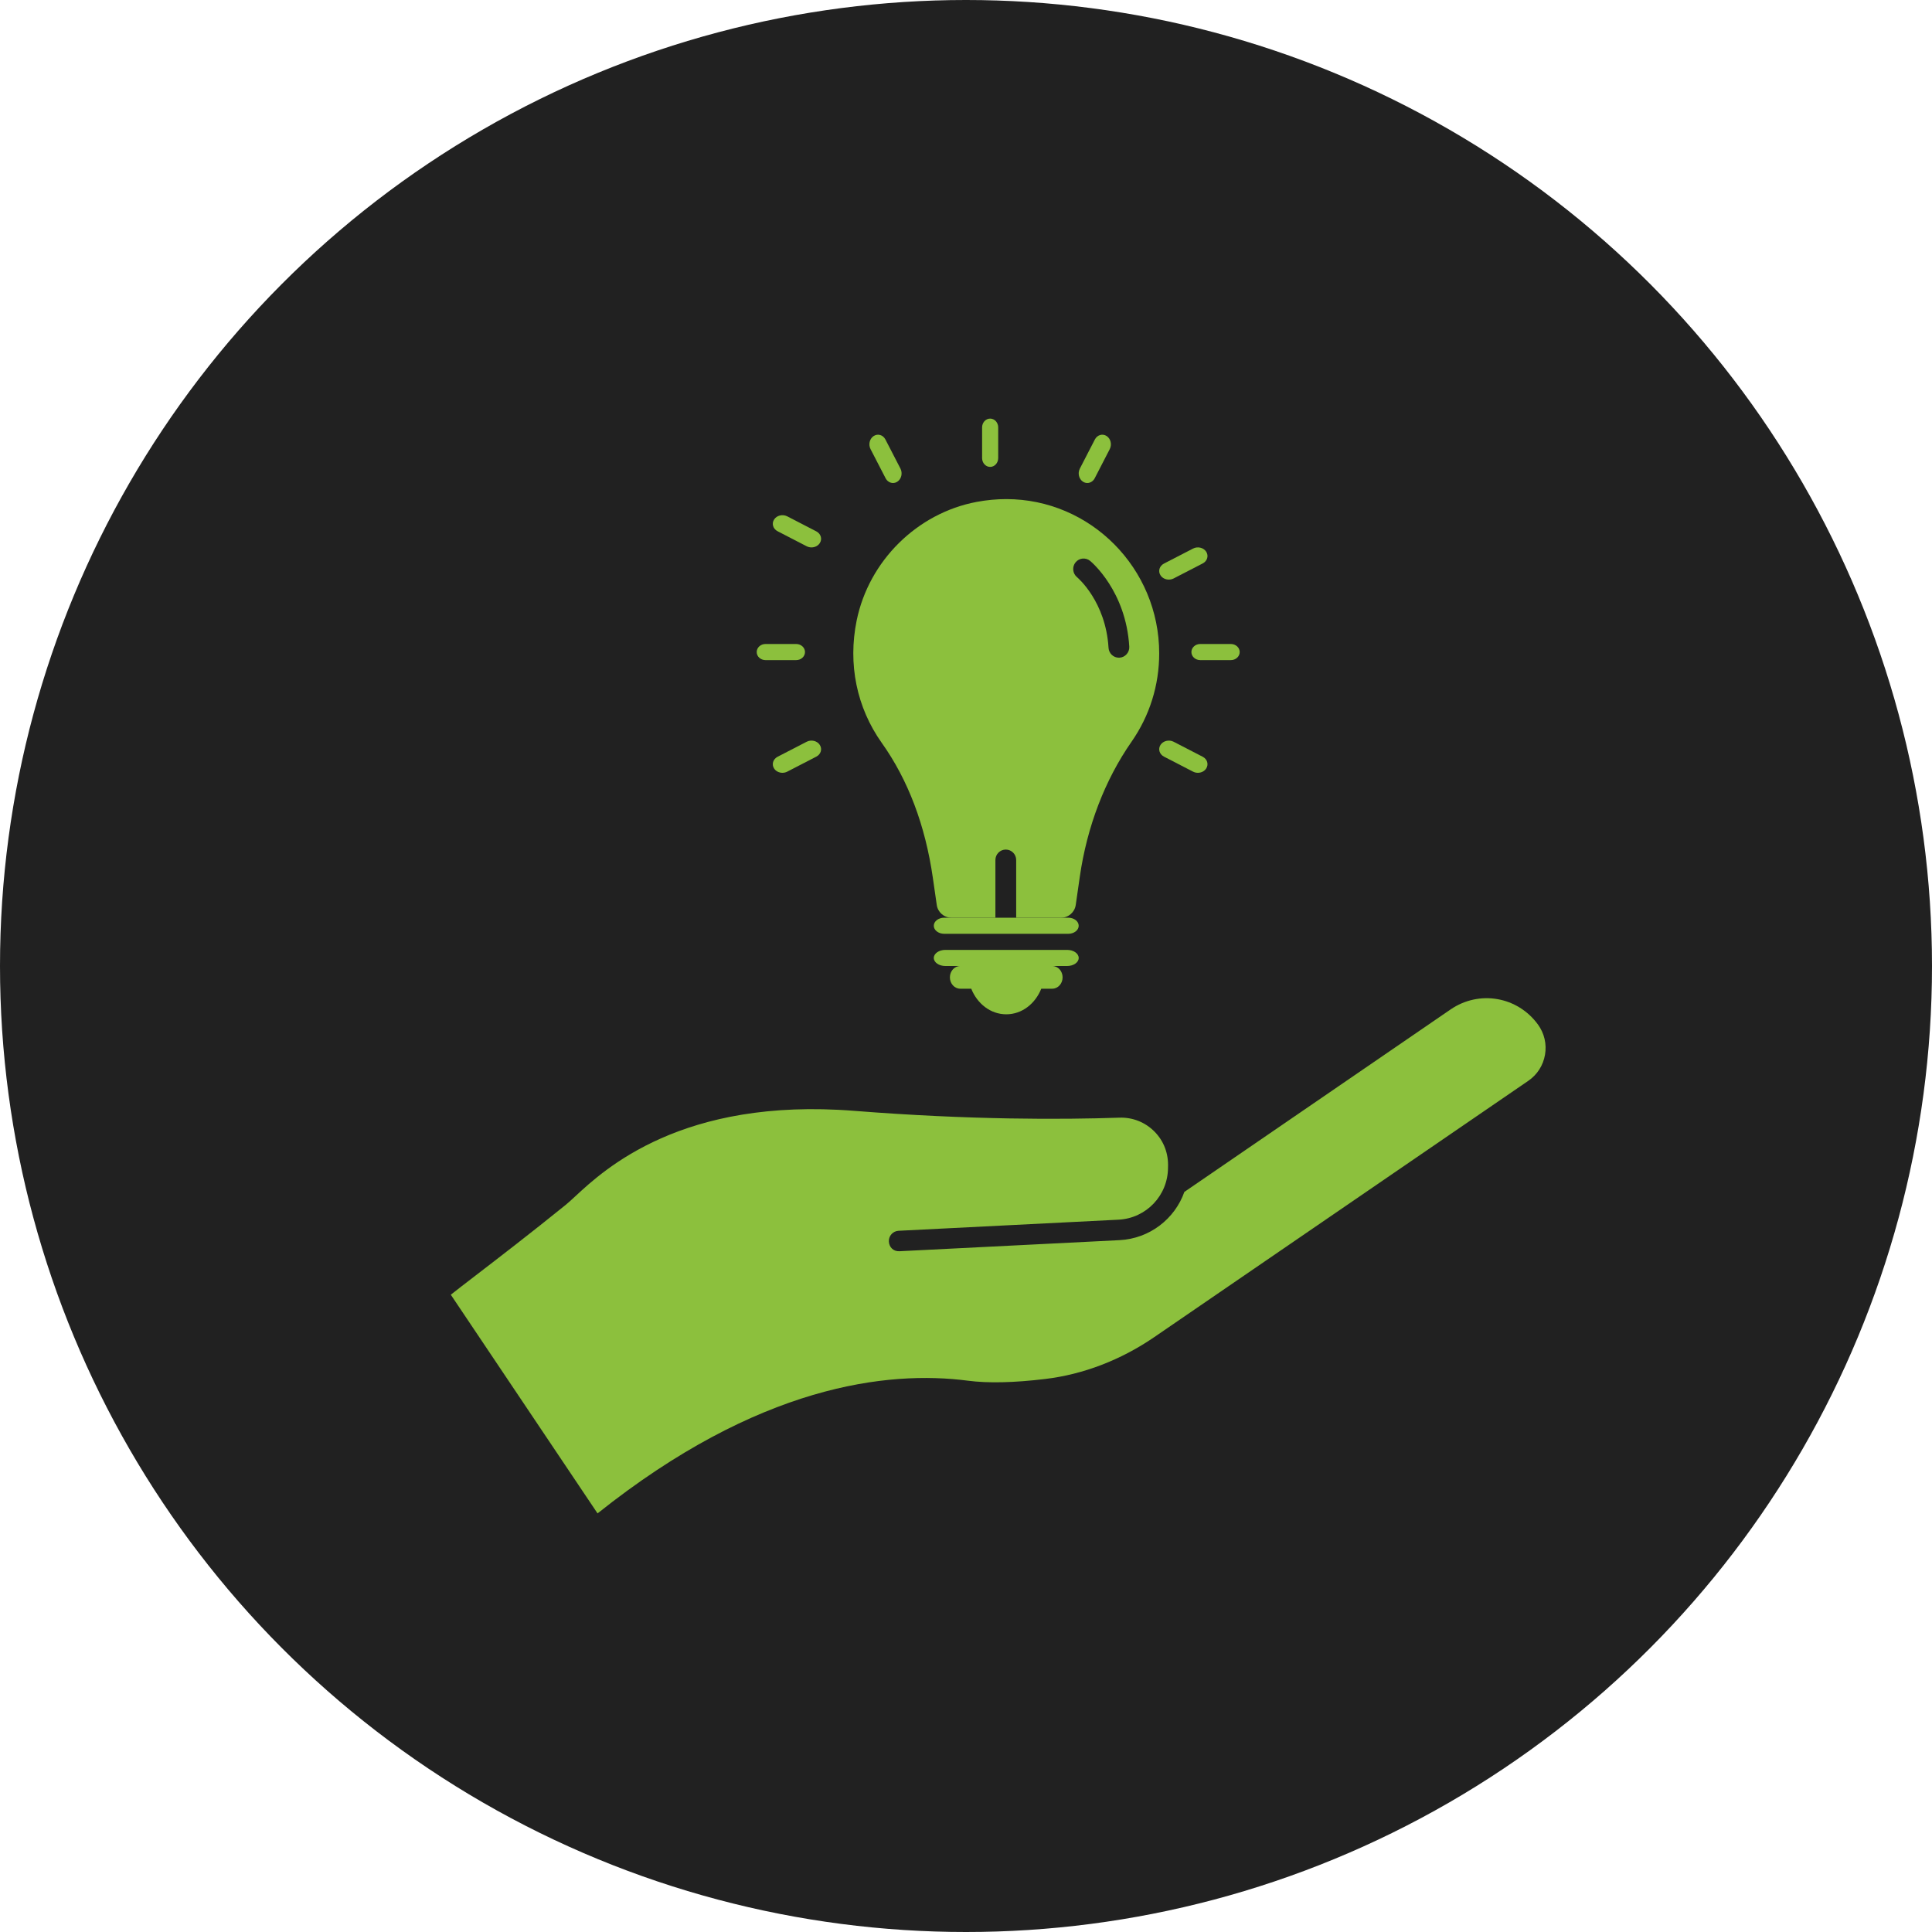 <?xml version="1.0" encoding="UTF-8"?>
<svg width="120px" height="120px" viewBox="0 0 120 120" version="1.1" xmlns="http://www.w3.org/2000/svg" xmlns:xlink="http://www.w3.org/1999/xlink">
    <title>Group 21</title>
    <g id="Biz-Ops" stroke="none" stroke-width="1" fill="none" fill-rule="evenodd">
        <g id="Desktop/Biz-Dev-Program" transform="translate(-702, -1913)">
            <g id="Group-21" transform="translate(702, 1913)">
                <circle id="Oval-Copy" fill="#212121" cx="60" cy="60" r="60"></circle>
                <g id="shutterstock_1899918340" transform="translate(28, 26)" fill="#8CC03D">
                    <path d="M46,14.5 C46,14.776 46.245,15 46.547,15 L48.453,15 C48.755,15 49,14.776 49,14.5 C49,14.224 48.755,14 48.453,14 L46.547,14 C46.245,14 46,14.224 46,14.5" id="Fill-3"></path>
                    <path d="M67.529,37.64 C66.258,35.891 63.871,35.479 62.09,36.704 L45.562,48.033 C44.972,49.701 43.413,50.932 41.535,51.028 L27.875,51.716 C27.491,51.741 27.225,51.463 27.209,51.113 C27.191,50.763 27.461,50.464 27.811,50.446 L41.47,49.757 C43.197,49.67 44.549,48.247 44.547,46.516 C44.587,45.657 44.291,44.877 43.711,44.289 C43.131,43.7 42.351,43.394 41.532,43.42 C37.991,43.542 32.256,43.565 25.062,42.997 C14.352,42.15 9.541,46.627 7.724,48.312 C7.484,48.534 7.288,48.714 7.131,48.841 C4.961,50.597 2.969,52.127 1.516,53.243 C0.927,53.696 0.357,54.133 0,54.417 L9.115,68 C19.107,60.029 27.122,59.105 32.132,59.759 C33.362,59.92 34.971,59.885 36.919,59.651 C39.276,59.37 41.614,58.473 43.681,57.059 L66.925,41.132 C67.48,40.751 67.848,40.176 67.963,39.514 C68.078,38.85 67.923,38.185 67.529,37.64" id="Fill-4"></path>
                    <path d="M44.299,20.997 L46.104,21.929 C46.198,21.977 46.301,22 46.402,22 C46.608,22 46.81,21.904 46.919,21.733 C47.085,21.477 46.987,21.15 46.701,21.003 L44.896,20.071 C44.613,19.925 44.245,20.012 44.081,20.267 C43.915,20.522 44.013,20.849 44.299,20.997" id="Fill-5"></path>
                    <path d="M44.598,10 C44.699,10 44.802,9.977 44.896,9.929 L46.701,8.997 C46.987,8.849 47.085,8.523 46.919,8.267 C46.755,8.011 46.388,7.924 46.104,8.072 L44.299,9.003 C44.013,9.151 43.915,9.477 44.081,9.733 C44.19,9.905 44.392,10 44.598,10" id="Fill-6"></path>
                    <path d="M33.5,3 C33.776,3 34,2.755 34,2.453 L34,0.547 C34,0.245 33.776,0 33.5,0 C33.224,0 33,0.245 33,0.547 L33,2.453 C33,2.755 33.224,3 33.5,3" id="Fill-7"></path>
                    <path d="M27.004,3.701 C27.102,3.893 27.282,4 27.466,4 C27.557,4 27.648,3.974 27.733,3.92 C27.988,3.755 28.076,3.39 27.928,3.104 L26.996,1.299 C26.849,1.012 26.523,0.915 26.267,1.081 C26.012,1.246 25.924,1.611 26.072,1.897 L27.004,3.701" id="Fill-8"></path>
                    <path d="M20.299,6.997 L22.103,7.929 C22.198,7.977 22.301,8 22.402,8 C22.608,8 22.81,7.905 22.919,7.733 C23.085,7.477 22.987,7.151 22.701,7.003 L20.897,6.071 C20.612,5.925 20.245,6.01 20.081,6.267 C19.915,6.522 20.013,6.849 20.299,6.997" id="Fill-9"></path>
                    <path d="M19.547,15 L21.453,15 C21.756,15 22,14.776 22,14.5 C22,14.224 21.756,14 21.453,14 L19.547,14 C19.244,14 19,14.224 19,14.5 C19,14.776 19.244,15 19.547,15" id="Fill-10"></path>
                    <path d="M22.103,20.072 L20.299,21.003 C20.013,21.151 19.915,21.477 20.081,21.733 C20.19,21.904 20.392,22 20.598,22 C20.699,22 20.802,21.977 20.897,21.929 L22.701,20.997 C22.987,20.85 23.085,20.523 22.919,20.268 C22.755,20.011 22.388,19.924 22.103,20.072" id="Fill-11"></path>
                    <path d="M39.267,3.92 C39.352,3.974 39.443,4 39.534,4 C39.718,4 39.898,3.893 39.997,3.701 L40.928,1.896 C41.076,1.61 40.989,1.245 40.733,1.08 C40.478,0.916 40.151,1.012 40.003,1.299 L39.072,3.104 C38.924,3.39 39.012,3.755 39.267,3.92" id="Fill-12"></path>
                    <path d="M38.805,8.929 C39.031,8.651 39.435,8.612 39.71,8.838 C39.801,8.913 41.932,10.707 42.141,14.161 C42.163,14.519 41.891,14.828 41.536,14.85 C41.524,14.85 41.51,14.851 41.497,14.851 C41.158,14.851 40.875,14.585 40.853,14.239 C40.681,11.377 38.964,9.907 38.891,9.845 C38.619,9.616 38.579,9.206 38.805,8.929 Z M29.943,28.537 L30.184,30.21 C30.248,30.66 30.637,31 31.089,31 L33.826,31 L33.826,27.419 C33.826,27.059 34.115,26.768 34.471,26.768 C34.828,26.768 35.117,27.059 35.117,27.419 L35.117,31 L37.912,31 C38.364,31 38.751,30.66 38.816,30.21 L39.069,28.452 C39.517,25.343 40.627,22.444 42.282,20.07 C43.406,18.457 44,16.561 44,14.585 C44,9.3 39.738,5 34.5,5 C33.892,5 33.273,5.059 32.662,5.174 C28.965,5.871 25.969,8.831 25.209,12.54 C24.656,15.248 25.21,17.948 26.77,20.145 C28.405,22.444 29.473,25.267 29.943,28.537 L29.943,28.537 Z" id="Fill-13"></path>
                    <path d="M39,31.5 C39,31.224 38.71,31 38.352,31 L30.648,31 C30.29,31 30,31.224 30,31.5 C30,31.776 30.29,32 30.648,32 L38.352,32 C38.71,32 39,31.776 39,31.5" id="Fill-14"></path>
                    <path d="M39,33.5 C39,33.224 38.68,33 38.285,33 L30.716,33 C30.32,33 30,33.224 30,33.5 C30,33.776 30.32,34 30.716,34 L38.285,34 C38.68,34 39,33.776 39,33.5" id="Fill-15"></path>
                    <path d="M37.358,34 L31.642,34 C31.287,34 31,34.315 31,34.705 C31,35.095 31.287,35.41 31.642,35.41 L32.326,35.41 C32.696,36.338 33.52,37 34.502,37 C35.48,37 36.304,36.338 36.675,35.41 L37.358,35.41 C37.713,35.41 38,35.095 38,34.705 C38,34.315 37.713,34 37.358,34" id="Fill-16"></path>
                </g>
            </g>
        </g>
    </g>
</svg>